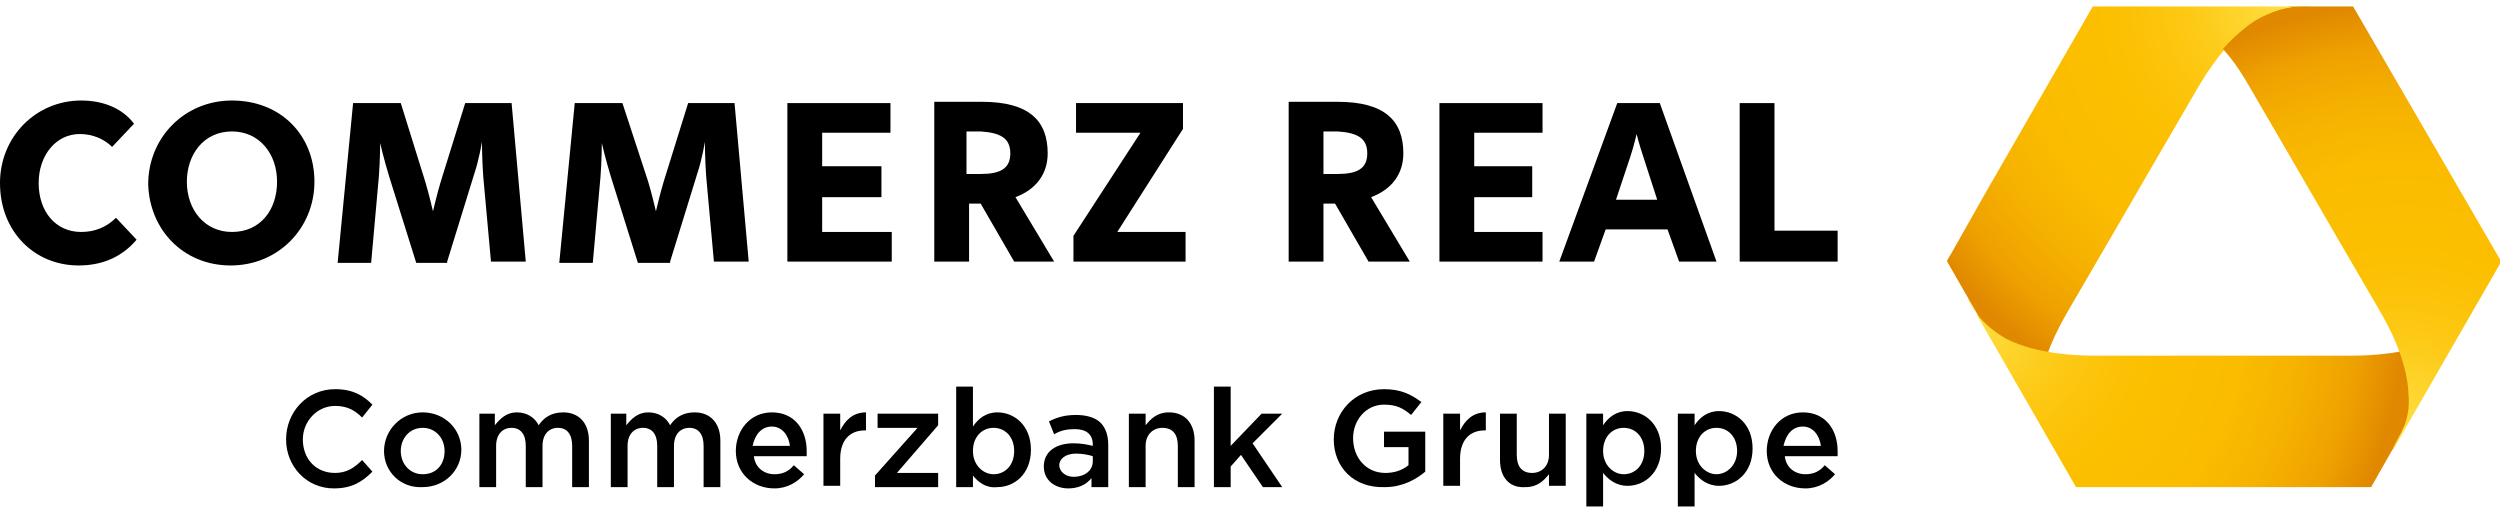 <?xml version="1.0" encoding="utf-8"?>
<!-- Generator: Adobe Illustrator 22.1.0, SVG Export Plug-In . SVG Version: 6.00 Build 0)  -->
<svg version="1.1" id="Layer_1" xmlns="http://www.w3.org/2000/svg" xmlns:xlink="http://www.w3.org/1999/xlink" x="0px" y="0px"
	 viewBox="0 0 194 40" style="enable-background:new 0 0 194 40;" xml:space="preserve">
<style type="text/css">
	.st0{clip-path:url(#SVGID_2_);fill:url(#SVGID_3_);}
	.st1{clip-path:url(#SVGID_5_);fill:url(#SVGID_6_);}
	.st2{clip-path:url(#SVGID_8_);fill:url(#SVGID_9_);}
	.st3{clip-path:url(#SVGID_11_);fill:url(#SVGID_12_);}
</style>
<g>
	<g>
		<defs>
			<path id="SVGID_1_" d="M178.1,0.5c-0.6,0-2.9,0-5.6,3.3c0,0,0.1,0.1,0.1,0.1c0.7-0.8,1.6-1.6,2.5-2.2c0.9-0.6,1.9-0.9,2.7-1
				c0.6-0.1,2.6,0,4.9,0c0,0,0,0,0,0l-0.1-0.1c0,0,0,0-0.2,0H178.1z"/>
		</defs>
		<clipPath id="SVGID_2_">
			<use xlink:href="#SVGID_1_"  style="overflow:visible;"/>
		</clipPath>
		
			<radialGradient id="SVGID_3_" cx="-331.359" cy="310.449" r="0.926" gradientTransform="matrix(35.863 0 0 -35.863 12069.933 11167.19)" gradientUnits="userSpaceOnUse">
			<stop  offset="0" style="stop-color:#FFDF43"/>
			<stop  offset="6.737295e-02" style="stop-color:#FED834"/>
			<stop  offset="0.215" style="stop-color:#FDCA17"/>
			<stop  offset="0.345" style="stop-color:#FCC206"/>
			<stop  offset="0.44" style="stop-color:#FCBF00"/>
			<stop  offset="0.619" style="stop-color:#FBBC00"/>
			<stop  offset="0.763" style="stop-color:#F6B200"/>
			<stop  offset="0.894" style="stop-color:#EEA100"/>
			<stop  offset="0.9" style="stop-color:#EEA000"/>
			<stop  offset="1" style="stop-color:#E08800"/>
		</radialGradient>
		<rect x="172.4" y="0.5" class="st0" width="10.2" height="3.4"/>
	</g>
	<g>
		<defs>
			<path id="SVGID_4_" d="M162.4,0.5C162.4,0.5,162.4,0.5,162.4,0.5L154,15.1l-2.6,4.6l-0.3,0.5l0,0.1c0,0,0,0,0,0l8.1,14.1
				c0-0.1-0.1-0.2-0.1-0.2c-0.2-0.3-0.3-0.6-0.4-0.7c-0.3-0.8-0.5-1.8-0.5-2.8c0.1-2.7,1.6-5.4,2.3-6.6c1.7-2.9,5-8.6,5-8.6
				s3.3-5.7,5-8.6c0.7-1.2,2.3-3.8,4.6-5.3c0.9-0.6,1.9-0.9,2.7-1c0.3,0,0.8,0,1.6-0.1c0.1,0,0.1,0,0.1,0H162.4z"/>
		</defs>
		<clipPath id="SVGID_5_">
			<use xlink:href="#SVGID_4_"  style="overflow:visible;"/>
		</clipPath>
		
			<radialGradient id="SVGID_6_" cx="-331.355" cy="310.362" r="0.926" gradientTransform="matrix(35.795 0 0 -35.795 12038.194 11109.791)" gradientUnits="userSpaceOnUse">
			<stop  offset="0" style="stop-color:#FFDF43"/>
			<stop  offset="6.737295e-02" style="stop-color:#FED834"/>
			<stop  offset="0.215" style="stop-color:#FDCA17"/>
			<stop  offset="0.345" style="stop-color:#FCC206"/>
			<stop  offset="0.44" style="stop-color:#FCBF00"/>
			<stop  offset="0.619" style="stop-color:#FBBC00"/>
			<stop  offset="0.763" style="stop-color:#F6B200"/>
			<stop  offset="0.894" style="stop-color:#EEA100"/>
			<stop  offset="0.9" style="stop-color:#EEA000"/>
			<stop  offset="1" style="stop-color:#E08800"/>
		</radialGradient>
		<rect x="151" y="0.5" class="st1" width="28.3" height="33.9"/>
	</g>
	<g>
		<defs>
			<path id="SVGID_7_" d="M192.3,23.2c-0.4,0.6-0.7,1.1-0.8,1.3c-0.5,0.7-1.3,1.4-2.2,1.8c-2.4,1.2-5.4,1.3-6.9,1.3h-9.9h-9.9
				c-1.4,0-4.5-0.1-6.9-1.3c-0.9-0.5-1.7-1.2-2.2-1.8c-0.2-0.2-0.5-0.7-0.8-1.3c0,0,0-0.1,0-0.1l0.8,1.5l7.6,13.2c0,0,0,0,0,0h22.9
				c0,0,0,0,0,0L192.3,23.2C192.4,23.2,192.4,23.2,192.3,23.2"/>
		</defs>
		<clipPath id="SVGID_8_">
			<use xlink:href="#SVGID_7_"  style="overflow:visible;"/>
		</clipPath>
		
			<radialGradient id="SVGID_9_" cx="-331.324" cy="310.399" r="0.926" gradientTransform="matrix(35.702 0 0 -35.702 11982.309 11106.513)" gradientUnits="userSpaceOnUse">
			<stop  offset="0" style="stop-color:#FFDF43"/>
			<stop  offset="6.737295e-02" style="stop-color:#FED834"/>
			<stop  offset="0.215" style="stop-color:#FDCA17"/>
			<stop  offset="0.345" style="stop-color:#FCC206"/>
			<stop  offset="0.44" style="stop-color:#FCBF00"/>
			<stop  offset="0.619" style="stop-color:#FBBC00"/>
			<stop  offset="0.763" style="stop-color:#F6B200"/>
			<stop  offset="0.894" style="stop-color:#EEA100"/>
			<stop  offset="0.9" style="stop-color:#EEA000"/>
			<stop  offset="1" style="stop-color:#E08800"/>
		</radialGradient>
		<rect x="152.6" y="23.2" class="st2" width="39.8" height="14.6"/>
	</g>
	<g>
		<defs>
			<path id="SVGID_10_" d="M179.3,0.5C179.3,0.5,179.3,0.5,179.3,0.5c-0.8,0-1.4,0-1.6,0.1c-0.8,0.1-1.8,0.5-2.7,1
				c-0.9,0.6-1.8,1.4-2.5,2.2c1,1.1,1.7,2.3,2.1,3c1.7,2.9,5,8.6,5,8.6s3.3,5.7,5,8.6c0.7,1.2,2.2,3.9,2.3,6.6
				c0.1,1-0.1,2.1-0.5,2.8c-0.1,0.3-0.4,0.7-0.7,1.4c0,0.1,0,0.1,0,0.1l8.4-14.6c0,0,0,0,0,0L182.6,0.5c0,0,0,0,0,0H179.3z"/>
		</defs>
		<clipPath id="SVGID_11_">
			<use xlink:href="#SVGID_10_"  style="overflow:visible;"/>
		</clipPath>
		
			<radialGradient id="SVGID_12_" cx="-331.36" cy="310.447" r="0.926" gradientTransform="matrix(35.859 0 0 -35.859 12068.669 11165.798)" gradientUnits="userSpaceOnUse">
			<stop  offset="0" style="stop-color:#FFDF43"/>
			<stop  offset="6.737295e-02" style="stop-color:#FED834"/>
			<stop  offset="0.215" style="stop-color:#FDCA17"/>
			<stop  offset="0.345" style="stop-color:#FCC206"/>
			<stop  offset="0.44" style="stop-color:#FCBF00"/>
			<stop  offset="0.619" style="stop-color:#FBBC00"/>
			<stop  offset="0.763" style="stop-color:#F6B200"/>
			<stop  offset="0.894" style="stop-color:#EEA100"/>
			<stop  offset="0.9" style="stop-color:#EEA000"/>
			<stop  offset="1" style="stop-color:#E08800"/>
		</radialGradient>
		<rect x="172.5" y="0.5" class="st3" width="21.5" height="34.5"/>
	</g>
	<g>
		<path d="M22.2,34.1L22.2,34.1c0-2.1,1.6-3.9,3.8-3.9c1.4,0,2.2,0.5,2.9,1.2l-0.8,1c-0.6-0.6-1.2-0.9-2.1-0.9
			c-1.4,0-2.5,1.2-2.5,2.6v0c0,1.5,1,2.6,2.5,2.6c0.9,0,1.5-0.4,2.1-1l0.8,0.9c-0.8,0.8-1.6,1.3-3,1.3
			C23.8,37.9,22.2,36.2,22.2,34.1"/>
		<path d="M29.8,35L29.8,35c0-1.6,1.3-3,3-3c1.7,0,3,1.3,3,2.9v0c0,1.6-1.3,2.9-3,2.9C31.1,37.9,29.8,36.6,29.8,35 M34.5,35L34.5,35
			c0-1-0.7-1.8-1.7-1.8c-1,0-1.7,0.8-1.7,1.8v0c0,1,0.7,1.8,1.7,1.8C33.9,36.8,34.5,36,34.5,35"/>
		<path d="M37.1,32.1h1.3V33c0.4-0.5,0.9-1,1.7-1c0.8,0,1.4,0.4,1.7,1c0.4-0.6,1-1,1.9-1c1.2,0,2,0.8,2,2.2v3.6h-1.3v-3.2
			c0-0.9-0.4-1.4-1.1-1.4c-0.7,0-1.2,0.5-1.2,1.4v3.2h-1.3v-3.2c0-0.9-0.4-1.4-1.1-1.4c-0.7,0-1.2,0.5-1.2,1.4v3.2h-1.3V32.1z"/>
		<path d="M47.3,32.1h1.3V33c0.4-0.5,0.9-1,1.7-1c0.8,0,1.4,0.4,1.7,1c0.4-0.6,1-1,1.9-1c1.2,0,2,0.8,2,2.2v3.6h-1.3v-3.2
			c0-0.9-0.4-1.4-1.1-1.4c-0.7,0-1.2,0.5-1.2,1.4v3.2h-1.3v-3.2c0-0.9-0.4-1.4-1.1-1.4c-0.7,0-1.2,0.5-1.2,1.4v3.2h-1.3V32.1z"/>
		<path d="M57.1,35L57.1,35c0-1.6,1.1-3,2.8-3c1.8,0,2.7,1.4,2.7,3c0,0.1,0,0.2,0,0.4h-4.1c0.1,0.9,0.8,1.4,1.6,1.4
			c0.6,0,1.1-0.2,1.5-0.7l0.8,0.7c-0.5,0.6-1.3,1.1-2.3,1.1C58.4,37.9,57.1,36.7,57.1,35 M61.3,34.6c-0.1-0.8-0.6-1.5-1.4-1.5
			c-0.8,0-1.3,0.6-1.5,1.5H61.3z"/>
		<path d="M63.9,32.1h1.3v1.3c0.4-0.8,1-1.4,2-1.4v1.4h-0.1c-1.1,0-1.9,0.7-1.9,2.2v2.1h-1.3V32.1z"/>
		<polygon points="67.9,36.9 71.2,33.2 68.1,33.2 68.1,32.1 72.8,32.1 72.8,33 69.6,36.7 72.8,36.7 72.8,37.8 67.9,37.8 		"/>
		<path d="M75.5,36.9v0.9h-1.3V30h1.3v3.1c0.4-0.6,1-1.1,1.9-1.1c1.3,0,2.6,1,2.6,2.9v0c0,1.9-1.3,2.9-2.6,2.9
			C76.5,37.9,75.9,37.4,75.5,36.9 M78.7,35L78.7,35c0-1.1-0.7-1.8-1.6-1.8c-0.9,0-1.6,0.7-1.6,1.8v0c0,1.1,0.8,1.8,1.6,1.8
			C78,36.8,78.7,36.1,78.7,35"/>
		<path d="M81,36.2L81,36.2c0-1.2,1-1.8,2.3-1.8c0.6,0,1.1,0.1,1.5,0.2v-0.1c0-0.8-0.5-1.2-1.4-1.2c-0.6,0-1.1,0.1-1.6,0.4l-0.4-1
			c0.6-0.3,1.2-0.5,2.1-0.5c0.8,0,1.5,0.2,1.9,0.6c0.4,0.4,0.6,1,0.6,1.7v3.3h-1.3v-0.7c-0.4,0.5-1,0.8-1.8,0.8
			C81.9,37.9,81,37.3,81,36.2 M84.8,35.8v-0.4c-0.3-0.1-0.8-0.2-1.3-0.2c-0.8,0-1.3,0.4-1.3,0.9v0c0,0.5,0.5,0.9,1.1,0.9
			C84.2,37,84.8,36.5,84.8,35.8"/>
		<path d="M87.6,32.1h1.3V33c0.4-0.5,0.9-1,1.8-1c1.3,0,2,0.9,2,2.2v3.6h-1.3v-3.2c0-0.9-0.4-1.4-1.2-1.4c-0.7,0-1.3,0.5-1.3,1.4
			v3.2h-1.3V32.1z"/>
		<polygon points="94.2,30 95.5,30 95.5,34.6 97.9,32.1 99.5,32.1 97.2,34.4 99.5,37.8 98,37.8 96.3,35.3 95.5,36.2 95.5,37.8 
			94.2,37.8 		"/>
		<path d="M103.5,34.1L103.5,34.1c0-2.1,1.6-3.9,3.9-3.9c1.3,0,2.1,0.4,2.9,1l-0.8,1c-0.6-0.5-1.1-0.8-2.1-0.8
			c-1.4,0-2.4,1.2-2.4,2.6v0c0,1.5,1,2.7,2.5,2.7c0.7,0,1.3-0.2,1.8-0.6v-1.4h-1.9v-1.2h3.2v3.1c-0.7,0.6-1.8,1.2-3.1,1.2
			C105,37.9,103.5,36.2,103.5,34.1"/>
		<path d="M112,32.1h1.3v1.3c0.4-0.8,1-1.4,2-1.4v1.4h-0.1c-1.1,0-1.9,0.7-1.9,2.2v2.1H112V32.1z"/>
		<path d="M116.4,35.7v-3.6h1.3v3.2c0,0.9,0.4,1.4,1.2,1.4c0.7,0,1.3-0.5,1.3-1.4v-3.2h1.3v5.6h-1.3v-0.9c-0.4,0.5-0.9,1-1.8,1
			C117.1,37.9,116.4,37,116.4,35.7"/>
		<path d="M123.1,32.1h1.3v0.9c0.4-0.6,1-1.1,1.9-1.1c1.3,0,2.6,1,2.6,2.9v0c0,1.9-1.3,2.9-2.6,2.9c-0.9,0-1.5-0.5-1.9-1v2.6h-1.3
			V32.1z M127.6,35L127.6,35c0-1.1-0.7-1.8-1.6-1.8c-0.9,0-1.6,0.7-1.6,1.8v0c0,1.1,0.8,1.8,1.6,1.8C126.9,36.8,127.6,36.1,127.6,35
			"/>
		<path d="M130.2,32.1h1.3v0.9c0.4-0.6,1-1.1,1.9-1.1c1.3,0,2.6,1,2.6,2.9v0c0,1.9-1.3,2.9-2.6,2.9c-0.9,0-1.5-0.5-1.9-1v2.6h-1.3
			V32.1z M134.8,35L134.8,35c0-1.1-0.7-1.8-1.6-1.8c-0.9,0-1.6,0.7-1.6,1.8v0c0,1.1,0.8,1.8,1.6,1.8C134,36.8,134.8,36.1,134.8,35"
			/>
		<path d="M137.1,35L137.1,35c0-1.6,1.1-3,2.8-3c1.8,0,2.7,1.4,2.7,3c0,0.1,0,0.2,0,0.4h-4.1c0.1,0.9,0.8,1.4,1.6,1.4
			c0.6,0,1.1-0.2,1.5-0.7l0.8,0.7c-0.5,0.6-1.3,1.1-2.3,1.1C138.4,37.9,137.1,36.7,137.1,35 M141.3,34.6c-0.1-0.8-0.6-1.5-1.4-1.5
			c-0.8,0-1.3,0.6-1.5,1.5H141.3z"/>
		<path d="M6.1,20.6c1.9,0,3.4-0.7,4.5-2L9,16.9C8.3,17.6,7.4,18,6.3,18c-2,0-3.3-1.6-3.3-3.8c0-2.1,1.3-3.8,3.2-3.8
			c1,0,1.9,0.4,2.5,1l1.7-1.8C9.5,8.4,8,7.8,6.3,7.8C2.8,7.8,0,10.6,0,14.2C0,18,2.7,20.6,6.1,20.6"/>
		<path d="M18,18c-2.1,0-3.5-1.7-3.5-3.9c0-2.1,1.3-3.9,3.5-3.9c2.1,0,3.5,1.7,3.5,3.9C21.5,16.3,20.2,18,18,18 M17.9,20.6
			c3.7,0,6.5-2.9,6.5-6.5c0-3.6-2.6-6.3-6.4-6.3c-3.7,0-6.5,2.9-6.5,6.5C11.6,17.8,14.2,20.6,17.9,20.6"/>
		<path d="M34.7,20.3l2.1-6.8c0.4-1.2,0.6-2.5,0.6-2.5h0c0,0,0,1.3,0.1,2.7l0.6,6.6h2.7L39.7,8h-3.6l-1.9,6.1
			c-0.3,1-0.6,2.3-0.6,2.3s-0.3-1.3-0.6-2.3L31.1,8h-3.7l-1.2,12.4h2.6l0.6-6.7c0.1-1.3,0.1-2.6,0.1-2.6h0c0,0,0.3,1.3,0.7,2.6
			l2.1,6.7H34.7z"/>
		<path d="M52,20.3l2.1-6.8c0.4-1.2,0.6-2.5,0.6-2.5h0c0,0,0,1.3,0.1,2.7l0.6,6.6h2.7L57,8h-3.6l-1.9,6.1c-0.3,1-0.6,2.3-0.6,2.3
			s-0.3-1.3-0.6-2.3L48.3,8h-3.7l-1.2,12.4H46l0.6-6.7c0.1-1.3,0.1-2.6,0.1-2.6h0c0,0,0.3,1.3,0.7,2.6l2.1,6.7H52z"/>
		<polygon points="61.1,20.3 69.2,20.3 69.2,18 63.8,18 63.8,15.3 68.4,15.3 68.4,12.9 63.8,12.9 63.8,10.3 69.1,10.3 69.1,8 
			61.1,8 		"/>
		<path d="M78.4,11.9c0,1.2-0.8,1.6-2.3,1.6h-1.1v-3.3h1.1C77.6,10.3,78.4,10.7,78.4,11.9 M81.8,20.3l-3-5c1.6-0.6,2.5-1.8,2.5-3.4
			c0-2.5-1.4-4-5.1-4h-3.7v12.4h2.7v-4.5h0.9l2.6,4.5H81.8z"/>
		<polygon points="83.3,20.3 92,20.3 92,18 86.7,18 91.8,10 91.8,8 83.5,8 83.5,10.3 88.5,10.3 83.3,18.3 		"/>
		<path d="M106.1,11.9c0,1.2-0.8,1.6-2.3,1.6h-1.1v-3.3h1.1C105.3,10.3,106.1,10.7,106.1,11.9 M109.4,20.3l-3-5
			c1.6-0.6,2.5-1.8,2.5-3.4c0-2.5-1.4-4-5.1-4H100v12.4h2.7v-4.5h0.9l2.6,4.5H109.4z"/>
		<polygon points="111.7,20.3 119.7,20.3 119.7,18 114.4,18 114.4,15.3 118.9,15.3 118.9,12.9 114.4,12.9 114.4,10.3 119.7,10.3 
			119.7,8 111.7,8 		"/>
		<path d="M123.7,20.3l0.9-2.5h4.8l0.9,2.5h2.9L128.8,8h-3.3L121,20.3H123.7z M128.6,15.5h-3.2l1.1-3.3c0.3-0.9,0.5-1.8,0.5-1.8
			s0.2,0.8,0.5,1.7L128.6,15.5z"/>
		<polygon points="142.6,20.3 135,20.3 135,8 137.7,8 137.7,17.9 142.6,17.9 		"/>
	</g>
</g>
</svg>
